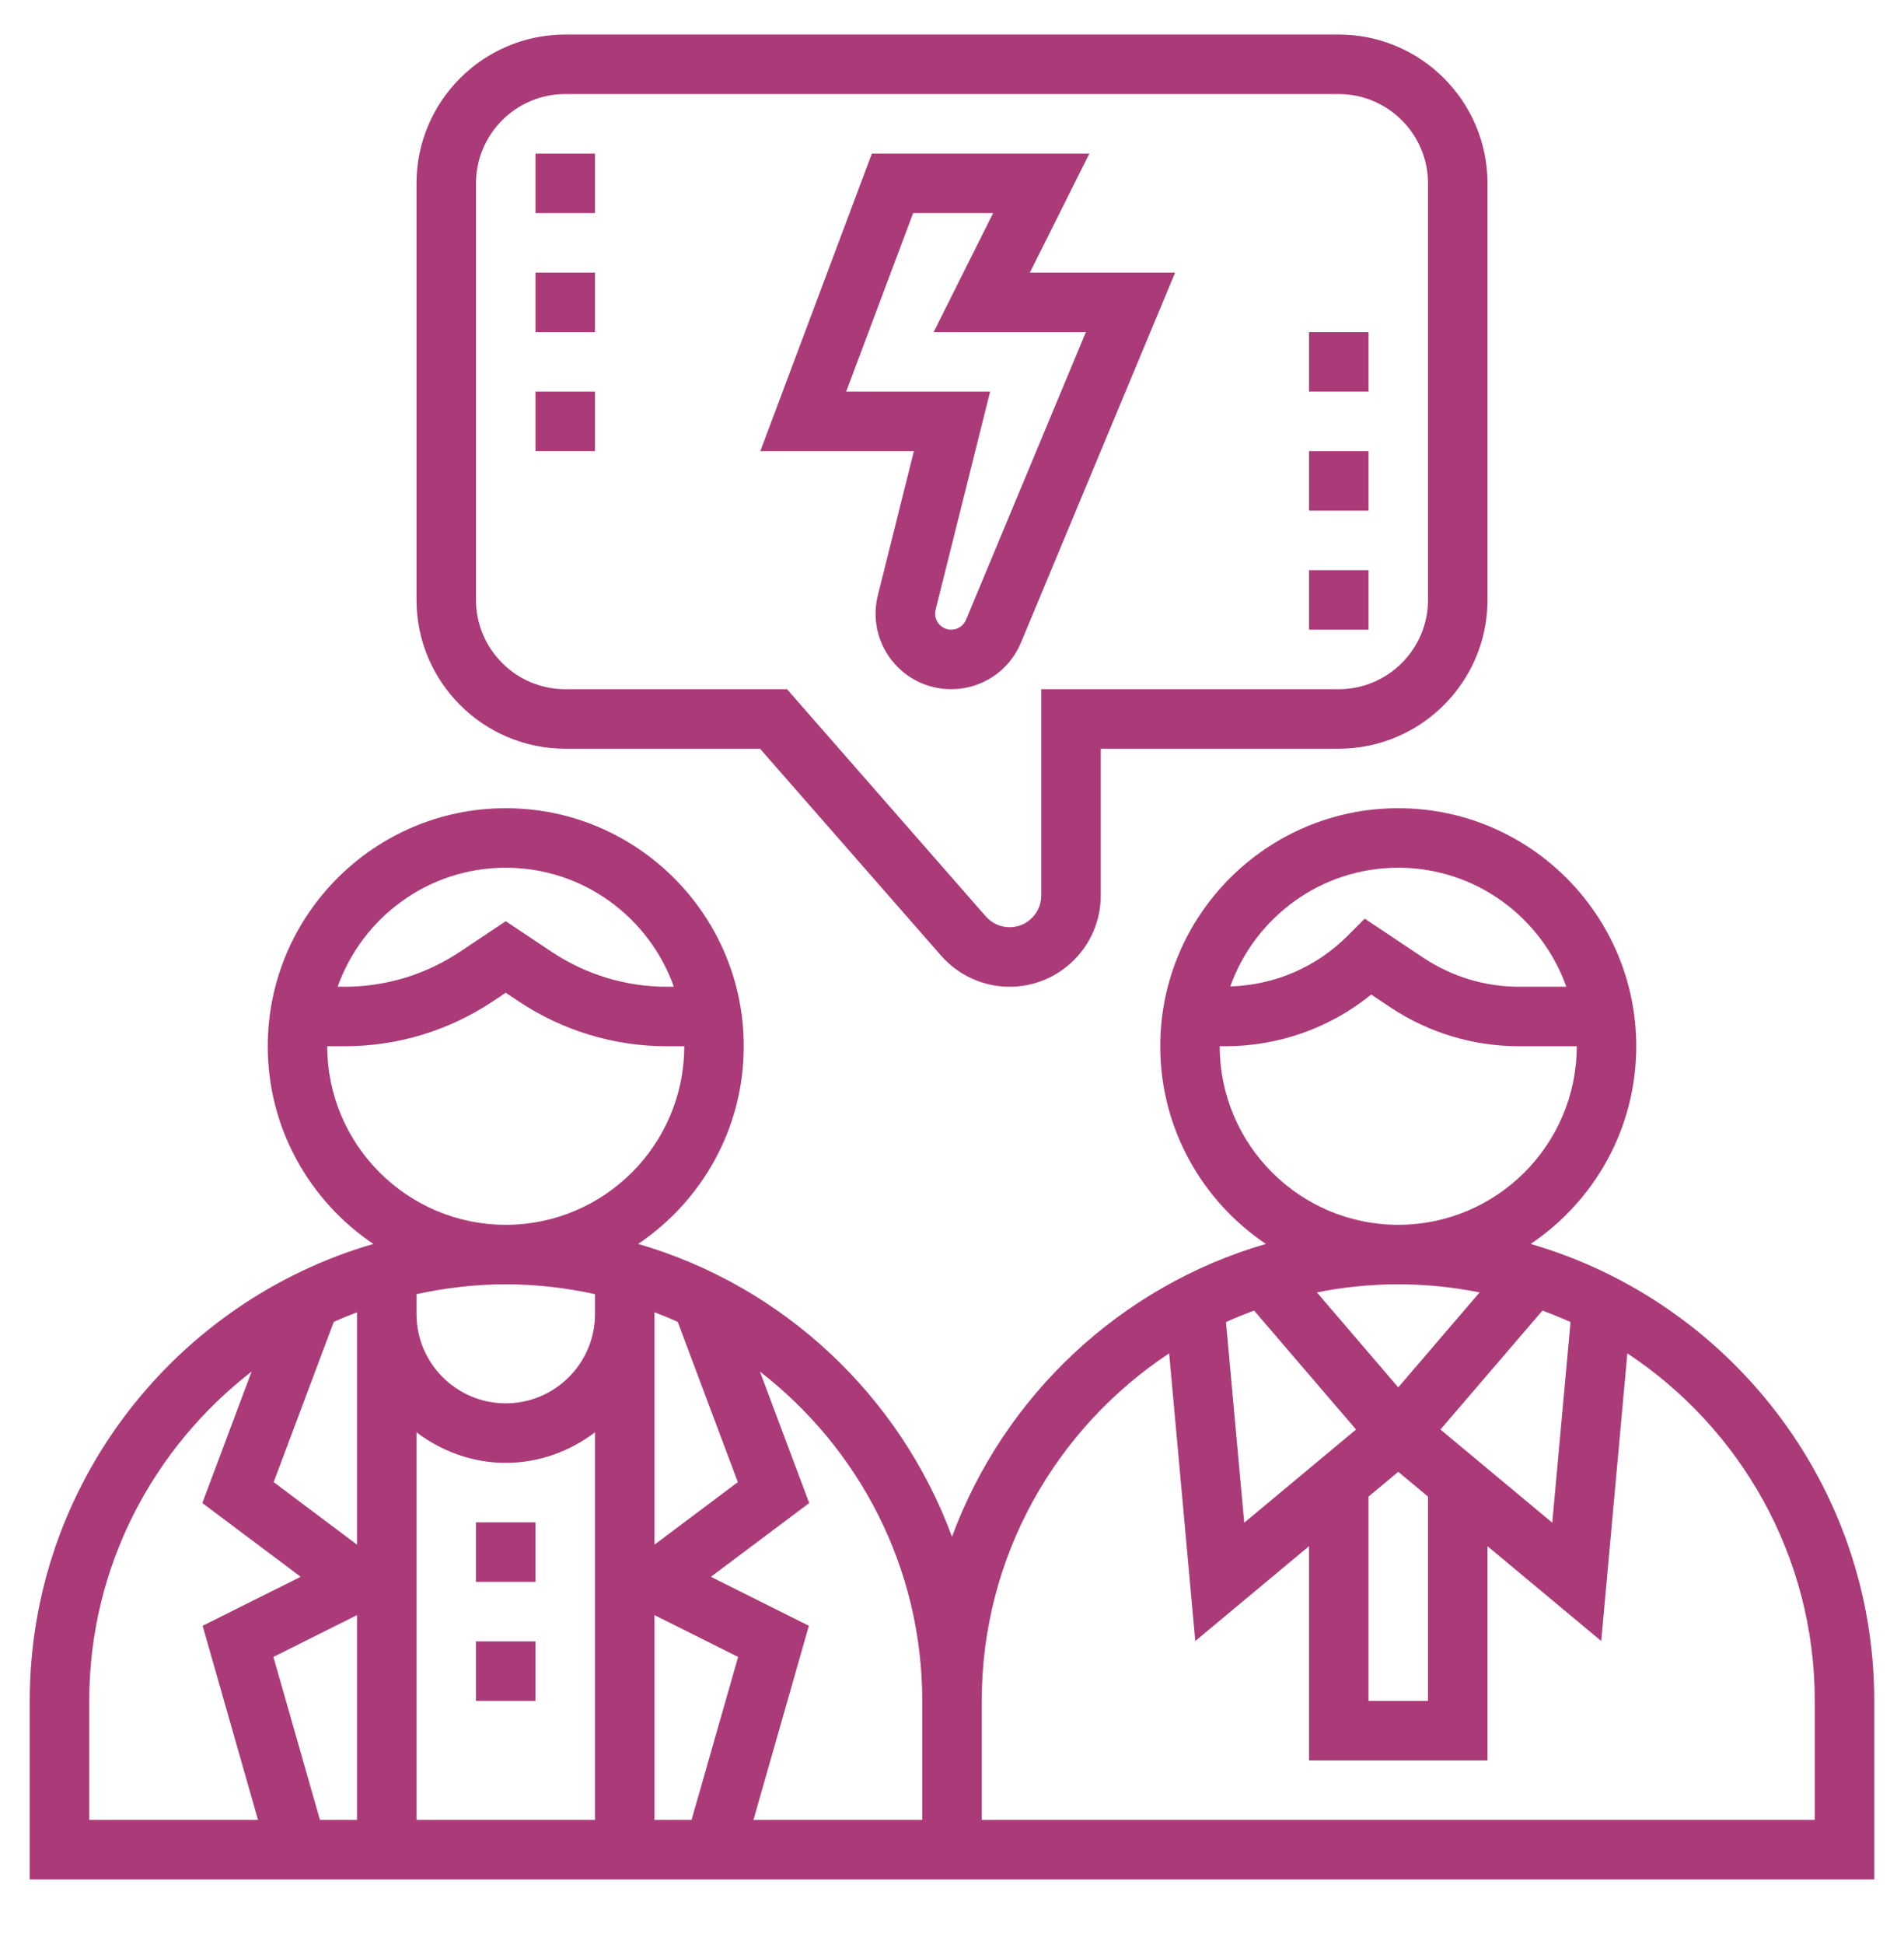 <svg width="48" height="49" viewBox="0 0 48 49" fill="none" xmlns="http://www.w3.org/2000/svg">
<g clip-path="url(#clip0_2315_10992)">
<path d="M22.131 15.004C21.988 15.577 22.114 16.173 22.477 16.639C22.841 17.104 23.389 17.371 23.98 17.371C24.752 17.371 25.442 16.911 25.738 16.198L29.625 6.871H25.963L27.463 3.871H21.98L19.168 11.371H23.039L22.131 15.004ZM21.332 9.871L23.02 5.371H25.037L23.537 8.371H27.375L24.354 15.621C24.291 15.772 24.144 15.871 23.98 15.871C23.807 15.871 23.705 15.773 23.66 15.715C23.614 15.657 23.545 15.534 23.587 15.367L24.961 9.871H21.332Z" fill="#AB3B78"/>
<path d="M14.25 18.871H19.16L23.723 24.085C24.159 24.584 24.79 24.871 25.453 24.871C26.719 24.871 27.75 23.84 27.75 22.573V18.871H33.75C35.818 18.871 37.5 17.188 37.5 15.121V4.621C37.5 2.553 35.818 0.871 33.75 0.871H14.25C12.182 0.871 10.5 2.553 10.5 4.621V15.121C10.5 17.188 12.182 18.871 14.25 18.871ZM12 4.621C12 3.38 13.009 2.371 14.25 2.371H33.75C34.99 2.371 36 3.38 36 4.621V15.121C36 16.361 34.99 17.371 33.75 17.371H26.25V22.573C26.25 23.012 25.892 23.371 25.453 23.371C25.223 23.371 25.003 23.271 24.852 23.098L19.84 17.371H14.25C13.009 17.371 12 16.361 12 15.121V4.621Z" fill="#AB3B78"/>
<path d="M13.5 3.871H15V5.371H13.5V3.871Z" fill="#AB3B78"/>
<path d="M13.5 6.871H15V8.371H13.5V6.871Z" fill="#AB3B78"/>
<path d="M13.5 9.871H15V11.371H13.5V9.871Z" fill="#AB3B78"/>
<path d="M33 11.371H34.5V12.871H33V11.371Z" fill="#AB3B78"/>
<path d="M33 14.371H34.5V15.871H33V14.371Z" fill="#AB3B78"/>
<path d="M33 8.371H34.5V9.871H33V8.371Z" fill="#AB3B78"/>
<path d="M12 41.371H13.5V42.871H12V41.371Z" fill="#AB3B78"/>
<path d="M12 38.371H13.5V39.871H12V38.371Z" fill="#AB3B78"/>
<path d="M38.588 31.353C40.193 30.274 41.25 28.444 41.25 26.371C41.25 23.062 38.558 20.371 35.25 20.371C31.942 20.371 29.25 23.062 29.25 26.371C29.25 28.444 30.308 30.274 31.912 31.353C28.248 32.417 25.311 35.182 24 38.734C22.689 35.182 19.752 32.416 16.088 31.353C17.692 30.274 18.75 28.444 18.75 26.371C18.75 23.062 16.058 20.371 12.75 20.371C9.442 20.371 6.75 23.062 6.75 26.371C6.75 28.444 7.808 30.274 9.412 31.353C4.415 32.803 0.75 37.414 0.75 42.871V47.371H23.25H24.75H47.25V42.871C47.25 37.414 43.585 32.803 38.588 31.353ZM31.367 38.38L30.907 33.322C31.139 33.217 31.375 33.122 31.616 33.033L34.186 36.031L31.367 38.38ZM34.5 37.722L35.25 37.097L36 37.722V42.871H34.5V37.722ZM36.314 36.031L38.885 33.033C39.124 33.122 39.361 33.217 39.593 33.322L39.133 38.38L36.314 36.031ZM35.25 21.871C37.205 21.871 38.868 23.125 39.487 24.871H38.3C37.435 24.871 36.596 24.616 35.876 24.136L34.405 23.155L33.97 23.59C33.176 24.382 32.131 24.829 31.015 24.863C31.637 23.122 33.298 21.871 35.25 21.871ZM30.75 26.371H30.878C32.237 26.371 33.526 25.912 34.568 25.068L35.044 25.385C36.012 26.03 37.139 26.371 38.3 26.371H39.75C39.75 28.852 37.732 30.871 35.25 30.871C32.768 30.871 30.75 28.852 30.75 26.371ZM37.301 32.575L35.25 34.969L33.199 32.575C33.862 32.443 34.548 32.371 35.25 32.371C35.952 32.371 36.638 32.443 37.301 32.575ZM18.601 37.357L16.5 38.933V33.121V33.075C16.698 33.151 16.894 33.231 17.086 33.319L18.601 37.357ZM17.434 45.871H16.5V40.709L18.608 41.763L17.434 45.871ZM6.892 41.763L9 40.709V45.871H8.066L6.892 41.763ZM8.414 33.319C8.606 33.231 8.802 33.151 9 33.075V33.121V38.933L6.899 37.357L8.414 33.319ZM10.5 36.101C11.129 36.577 11.902 36.871 12.75 36.871C13.598 36.871 14.371 36.577 15 36.101V45.871H10.5V36.101ZM12.75 21.871C14.705 21.871 16.368 23.125 16.988 24.871H16.817C15.777 24.871 14.77 24.566 13.904 23.989L12.75 23.219L11.596 23.989C10.73 24.566 9.723 24.871 8.684 24.871H8.512C9.132 23.125 10.795 21.871 12.75 21.871ZM8.25 26.371H8.684C10.02 26.371 11.315 25.979 12.428 25.237L12.75 25.022L13.072 25.237C14.185 25.979 15.48 26.371 16.817 26.371H17.25C17.25 28.852 15.232 30.871 12.75 30.871C10.268 30.871 8.25 28.852 8.25 26.371ZM15 32.62V33.121C15 34.361 13.991 35.371 12.75 35.371C11.509 35.371 10.5 34.361 10.5 33.121V32.62C11.226 32.461 11.977 32.371 12.75 32.371C13.523 32.371 14.274 32.461 15 32.62ZM2.25 42.871C2.25 39.494 3.859 36.493 6.343 34.571L5.101 37.884L7.58 39.743L5.108 40.978L6.505 45.871H2.25V42.871ZM23.25 45.871H18.994L20.392 40.978L17.921 39.743L20.4 37.884L19.158 34.571C21.641 36.493 23.25 39.494 23.25 42.871V45.871ZM45.75 45.871H24.75V42.871C24.75 39.214 26.631 35.992 29.474 34.111L30.133 41.362L33 38.972V44.371H37.5V38.972L40.367 41.362L41.026 34.111C43.869 35.992 45.75 39.214 45.75 42.871V45.871Z" fill="#AB3B78"/>
</g>
<defs>
<clipPath id="clip0_2315_10992">
<rect width="48" height="48" fill="white" transform="translate(0 0.121)"/>
</clipPath>
</defs>
</svg>
